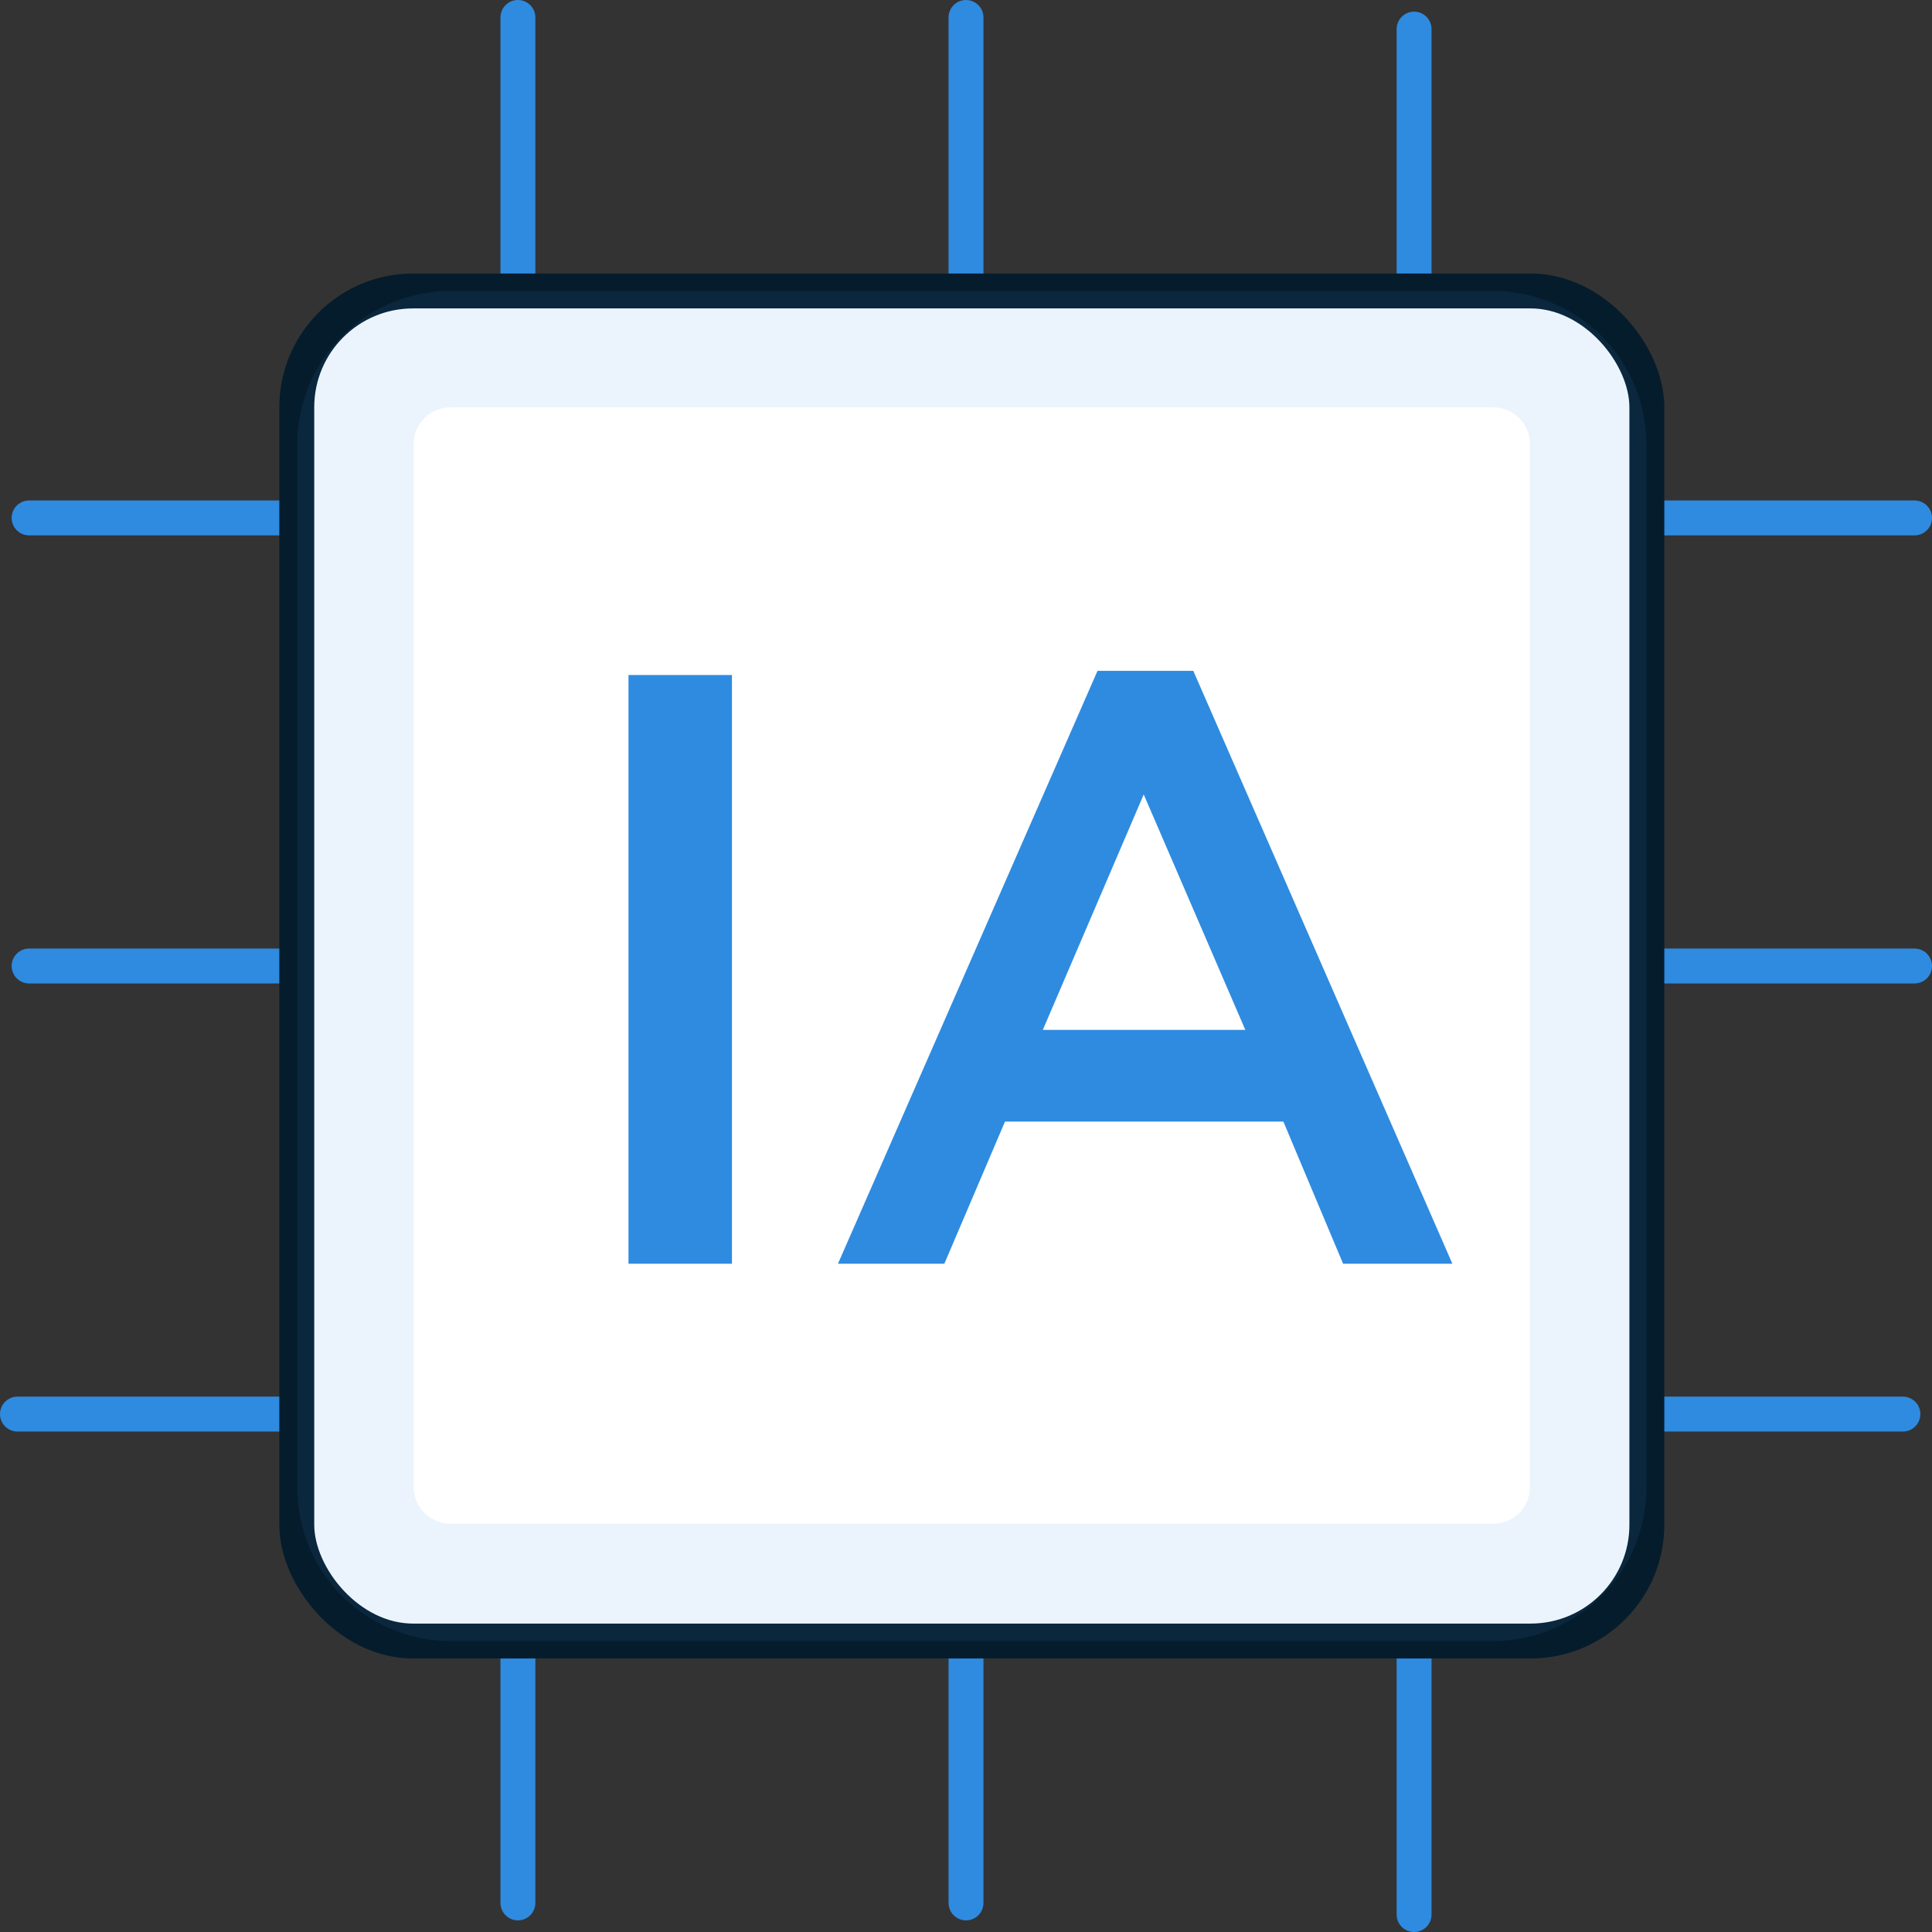 <svg xmlns="http://www.w3.org/2000/svg" viewBox="0 0 166 166"><rect x="0" y="0" width="166" height="166" fill="#333333" stroke="none"/><defs><style>.cls-1,.cls-2{fill:#fff;stroke-miterlimit:10;stroke-width:3px;}.cls-1{stroke:#2e8be0;stroke-linecap:round;}.cls-2{stroke:#051c2c;}.cls-3{opacity:0.1;}.cls-4{fill:#2e8be0;}</style></defs><title>xacte-icon-IA</title><g id="Layer_2" data-name="Layer 2"><g id="Layer_1-2" data-name="Layer 1"><line class="cls-1" x1="44.5" y1="1.5" x2="44.5" y2="163.5"/><line class="cls-1" x1="83" y1="1.5" x2="83" y2="163.5"/><line class="cls-1" x1="121.5" y1="2.5" x2="121.5" y2="164.5"/><line class="cls-1" x1="164.5" y1="44.5" x2="2.5" y2="44.5"/><line class="cls-1" x1="164.5" y1="83" x2="2.5" y2="83"/><line class="cls-1" x1="163.5" y1="121.5" x2="1.5" y2="121.5"/><rect class="cls-2" x="25.5" y="25" width="116" height="116" rx="9.99"/><g class="cls-3"><path class="cls-4" d="M128.29,35a3.17,3.17,0,0,1,3.17,3.17v89.58a3.17,3.17,0,0,1-3.17,3.17H38.71a3.17,3.17,0,0,1-3.17-3.17V38.21A3.17,3.17,0,0,1,38.71,35h89.58m0-10H38.71A13.19,13.19,0,0,0,25.54,38.21v89.58A13.19,13.19,0,0,0,38.71,141h89.58a13.19,13.19,0,0,0,13.17-13.17V38.21A13.19,13.19,0,0,0,128.29,25Z"/></g><path class="cls-4" d="M54,58h8.89v50.58H54Z"/><path class="cls-4" d="M94.3,57.64h8.23l22.26,50.94H115.4l-5.13-12.21H86.35l-5.21,12.21H72ZM107,88.49,98.27,68.26,89.6,88.49Z"/></g></g></svg>